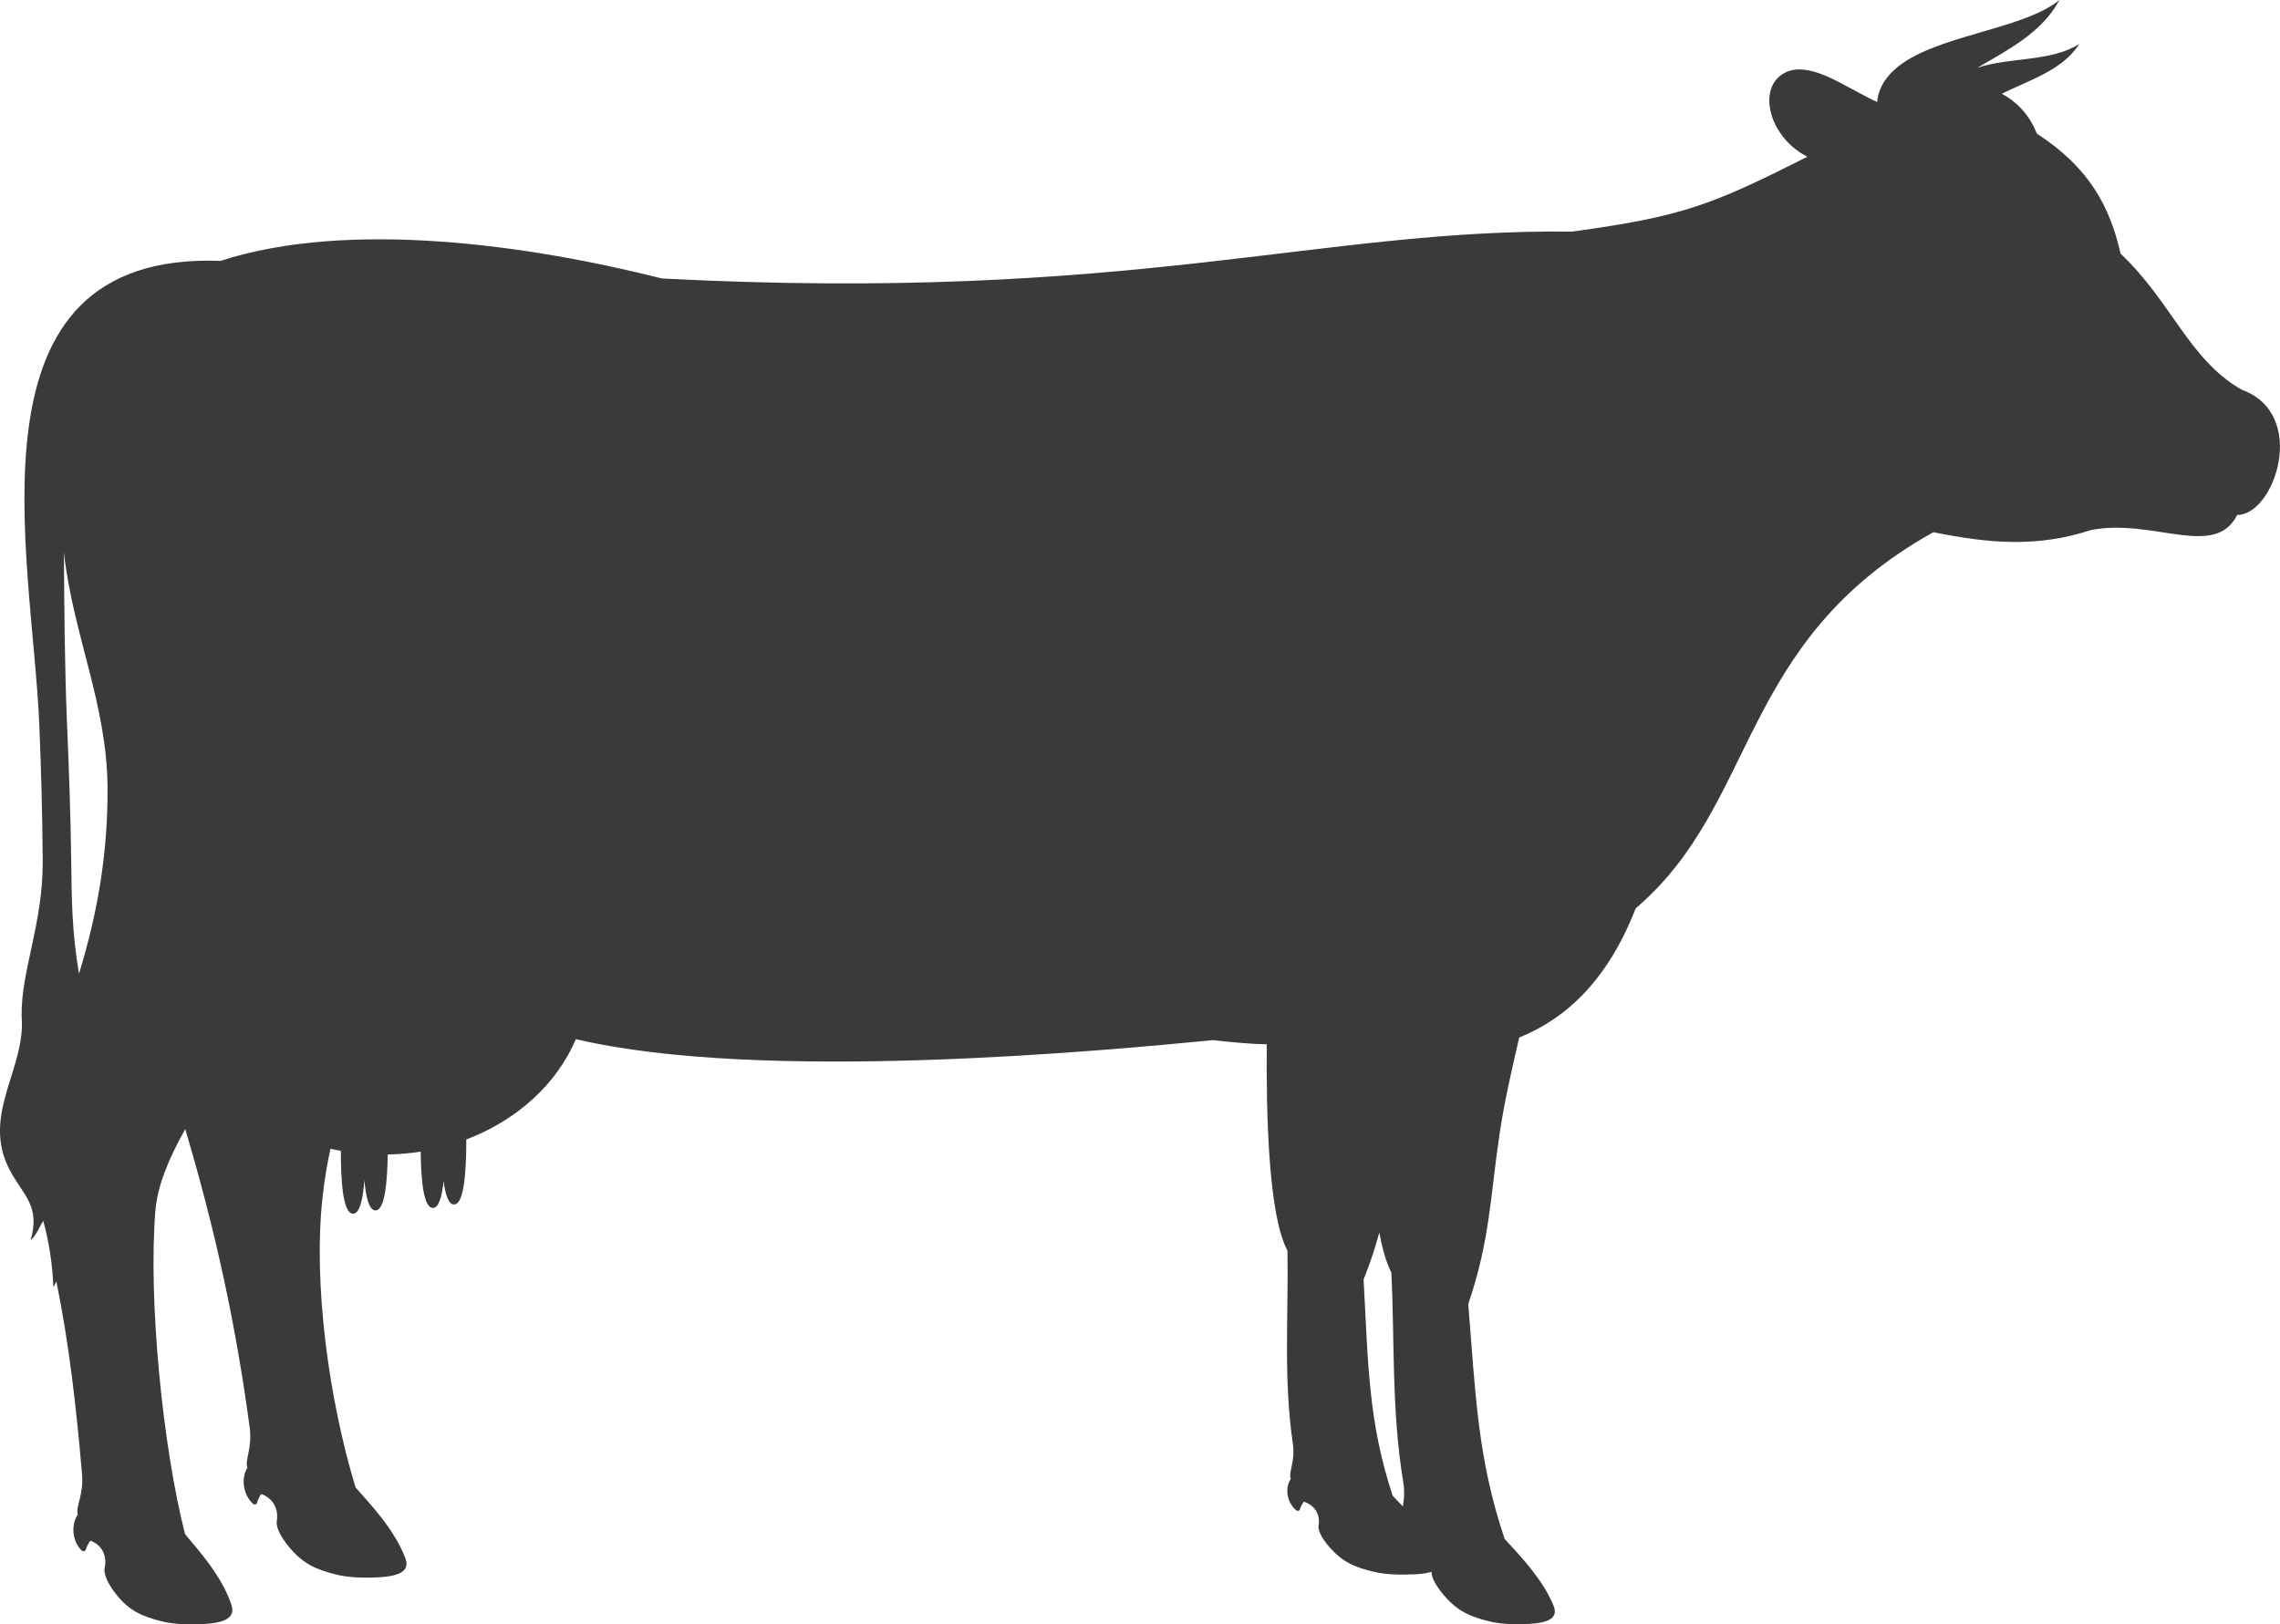 <svg xmlns="http://www.w3.org/2000/svg" viewBox="0 0 705.59 502.71"><defs><style>      .cls-1 {        fill: #3a3a3a;        fill-rule: evenodd;      }    </style></defs><g><g id="Layer_1"><path class="cls-1" d="M431,462.99c.97,1.01,2.03,2.11,3.14,3.28.32-1.93.65-4.38.12-7.57-3.63-21.86-2.64-43.13-3.67-64.84-1.58-2.99-2.78-7.25-3.74-12.37-1.21,4.53-2.75,9.28-4.86,14.54,1.42,25.69,1.36,43.83,9.01,66.96h0ZM6.69,314.44c-.22-13.89,6.66-28.52,6.53-48.05-.1-14.01-.47-27.92-1.04-41.77-2.14-52.57-25.18-146.85,56.07-143.88,39.86-12.91,95.81-4.86,136.61,5.46,145.76,7.55,202.59-15.44,281.58-14.51,34.48-4.7,43.21-8.22,72.87-23.16-2.41-1.28-4.61-2.92-6.41-4.89-5.89-6.44-7.17-15.27-2.63-19.62,6.1-5.84,15.93-.17,21.95,3.05,2.92,1.56,5.77,3.16,8.7,4.5.23-3.24,1.85-6.87,5.51-10.14,11.79-10.55,39.27-12,50.9-21.42-5.41,10.15-16.19,15.56-25.41,20.97,10.14-3.38,22.61-1.75,31.55-7.36-5.32,8.35-16.03,11.33-23.94,15.41,4.65,2.49,8.57,6.58,10.8,12.31,16.22,10.53,22.6,22.53,25.93,37.19,15.85,14.93,21.08,32.7,37.45,42.08,20.88,7.51,10.14,38.93-1.36,38.77-6.93,13.81-26.03.93-45.24,4.67-16.75,5.5-31.69,4.13-48.8.67-60.69,33.92-54.01,84.02-92.1,116.41-8.61,22.06-21.23,33.97-36.06,40.01-2.19,9.57-4.48,19.11-6.1,30-2.91,19.64-2.94,32.69-9.67,52.5,2.28,27.87,2.83,47.56,11.25,72.66,4.72,5.19,11.68,12.31,15.13,20.64,1.56,3.76-1.29,5.29-7.22,5.67-4.84.27-9.21.08-12.69-.77-6.16-1.52-9.92-3.3-14.01-8.08-2.07-2.42-3.88-5.28-3.84-7.25-1.26.4-2.92.64-4.93.76-4.84.25-9.21.07-12.67-.72-6.12-1.4-9.82-3.04-13.76-7.45-2.01-2.25-3.75-4.92-3.61-6.74.46-2.2.04-5.95-4.51-7.58-.55.71-.97,1.52-1.25,2.44-.14.46-.72.57-1.21.19-2.72-2.37-3.58-6.69-1.59-9.69-.85-2.06,1.47-5.19.63-10.89-2.97-20.14-1.31-39.75-1.67-59.75-5.81-10.77-6.59-41.31-6.41-63.86-5.71-.09-11.25-.69-16.65-1.28-33.48,3.24-139.4,13.31-197.15-.31-5.89,13.87-18.22,25.1-33.91,31.06,0,8.03-.42,20.12-3.79,20.12-1.76,0-2.72-3.13-3.23-7.29-.49,4.65-1.45,8.35-3.31,8.35-3.07,0-3.7-9.54-3.78-17.43-3.32.53-6.73.83-10.21.9-.11,7.76-.78,17.31-3.77,17.31-2.05,0-3.01-4.23-3.45-9.39-.41,5.58-1.37,10.4-3.49,10.4-3.35,0-3.79-11.29-3.79-19.45-1.08-.2-2.15-.41-3.21-.66-1.05,4.76-1.85,9.62-2.41,14.59-3.08,27.17,1.97,63.31,10.17,90.24,4.84,5.49,11.99,13.01,15.38,21.81,1.53,3.97-1.55,5.59-7.87,5.99-5.16.29-9.8.09-13.47-.82-6.5-1.6-10.44-3.49-14.62-8.54-2.14-2.58-3.98-5.65-3.83-7.73.5-2.52.06-6.83-4.77-8.69-.59.82-1.04,1.75-1.33,2.79-.15.54-.77.66-1.29.22-2.88-2.73-3.79-7.67-1.67-11.12-.89-2.36,1.57-5.95.7-12.49-4.29-32.04-10.74-61.42-19.94-92.32-5.25,9.28-8.62,17.8-9.23,25.14-2.27,27.42,2.26,73.29,9.17,100.22,4.58,5.49,11.37,13.01,14.33,21.81,1.34,3.97-1.82,5.59-8.16,5.99-5.17.29-9.8.09-13.43-.82-6.43-1.6-10.27-3.49-14.21-8.55-2.01-2.58-3.71-5.65-3.45-7.73.62-2.52.38-6.83-4.36-8.69-.62.82-1.12,1.75-1.46,2.79-.18.54-.8.65-1.3.22-2.76-2.73-3.42-7.67-1.14-11.12-.78-2.36,1.86-5.95,1.3-12.49-1.74-20.21-3.9-39.73-7.94-59.64-.27.61-.58,1.2-.95,1.77-.19-6.76-1.4-14.42-3.12-20.52-1.26,2.05-2.06,4.25-3.91,6.1,3.09-10.97-2.22-13.75-6.48-21.88-8.94-17.05,5.17-31.41,3.7-47.59h0ZM24.44,301.41c6-19.48,8.97-38.16,8.84-57.68-.17-25.84-10.67-47.23-13.51-72.75.14,17.39.23,34.89.95,52.45.6,14.12,1.12,28.13,1.31,42.43.18,13.04.19,22.12,2.41,35.55Z"></path></g></g></svg>